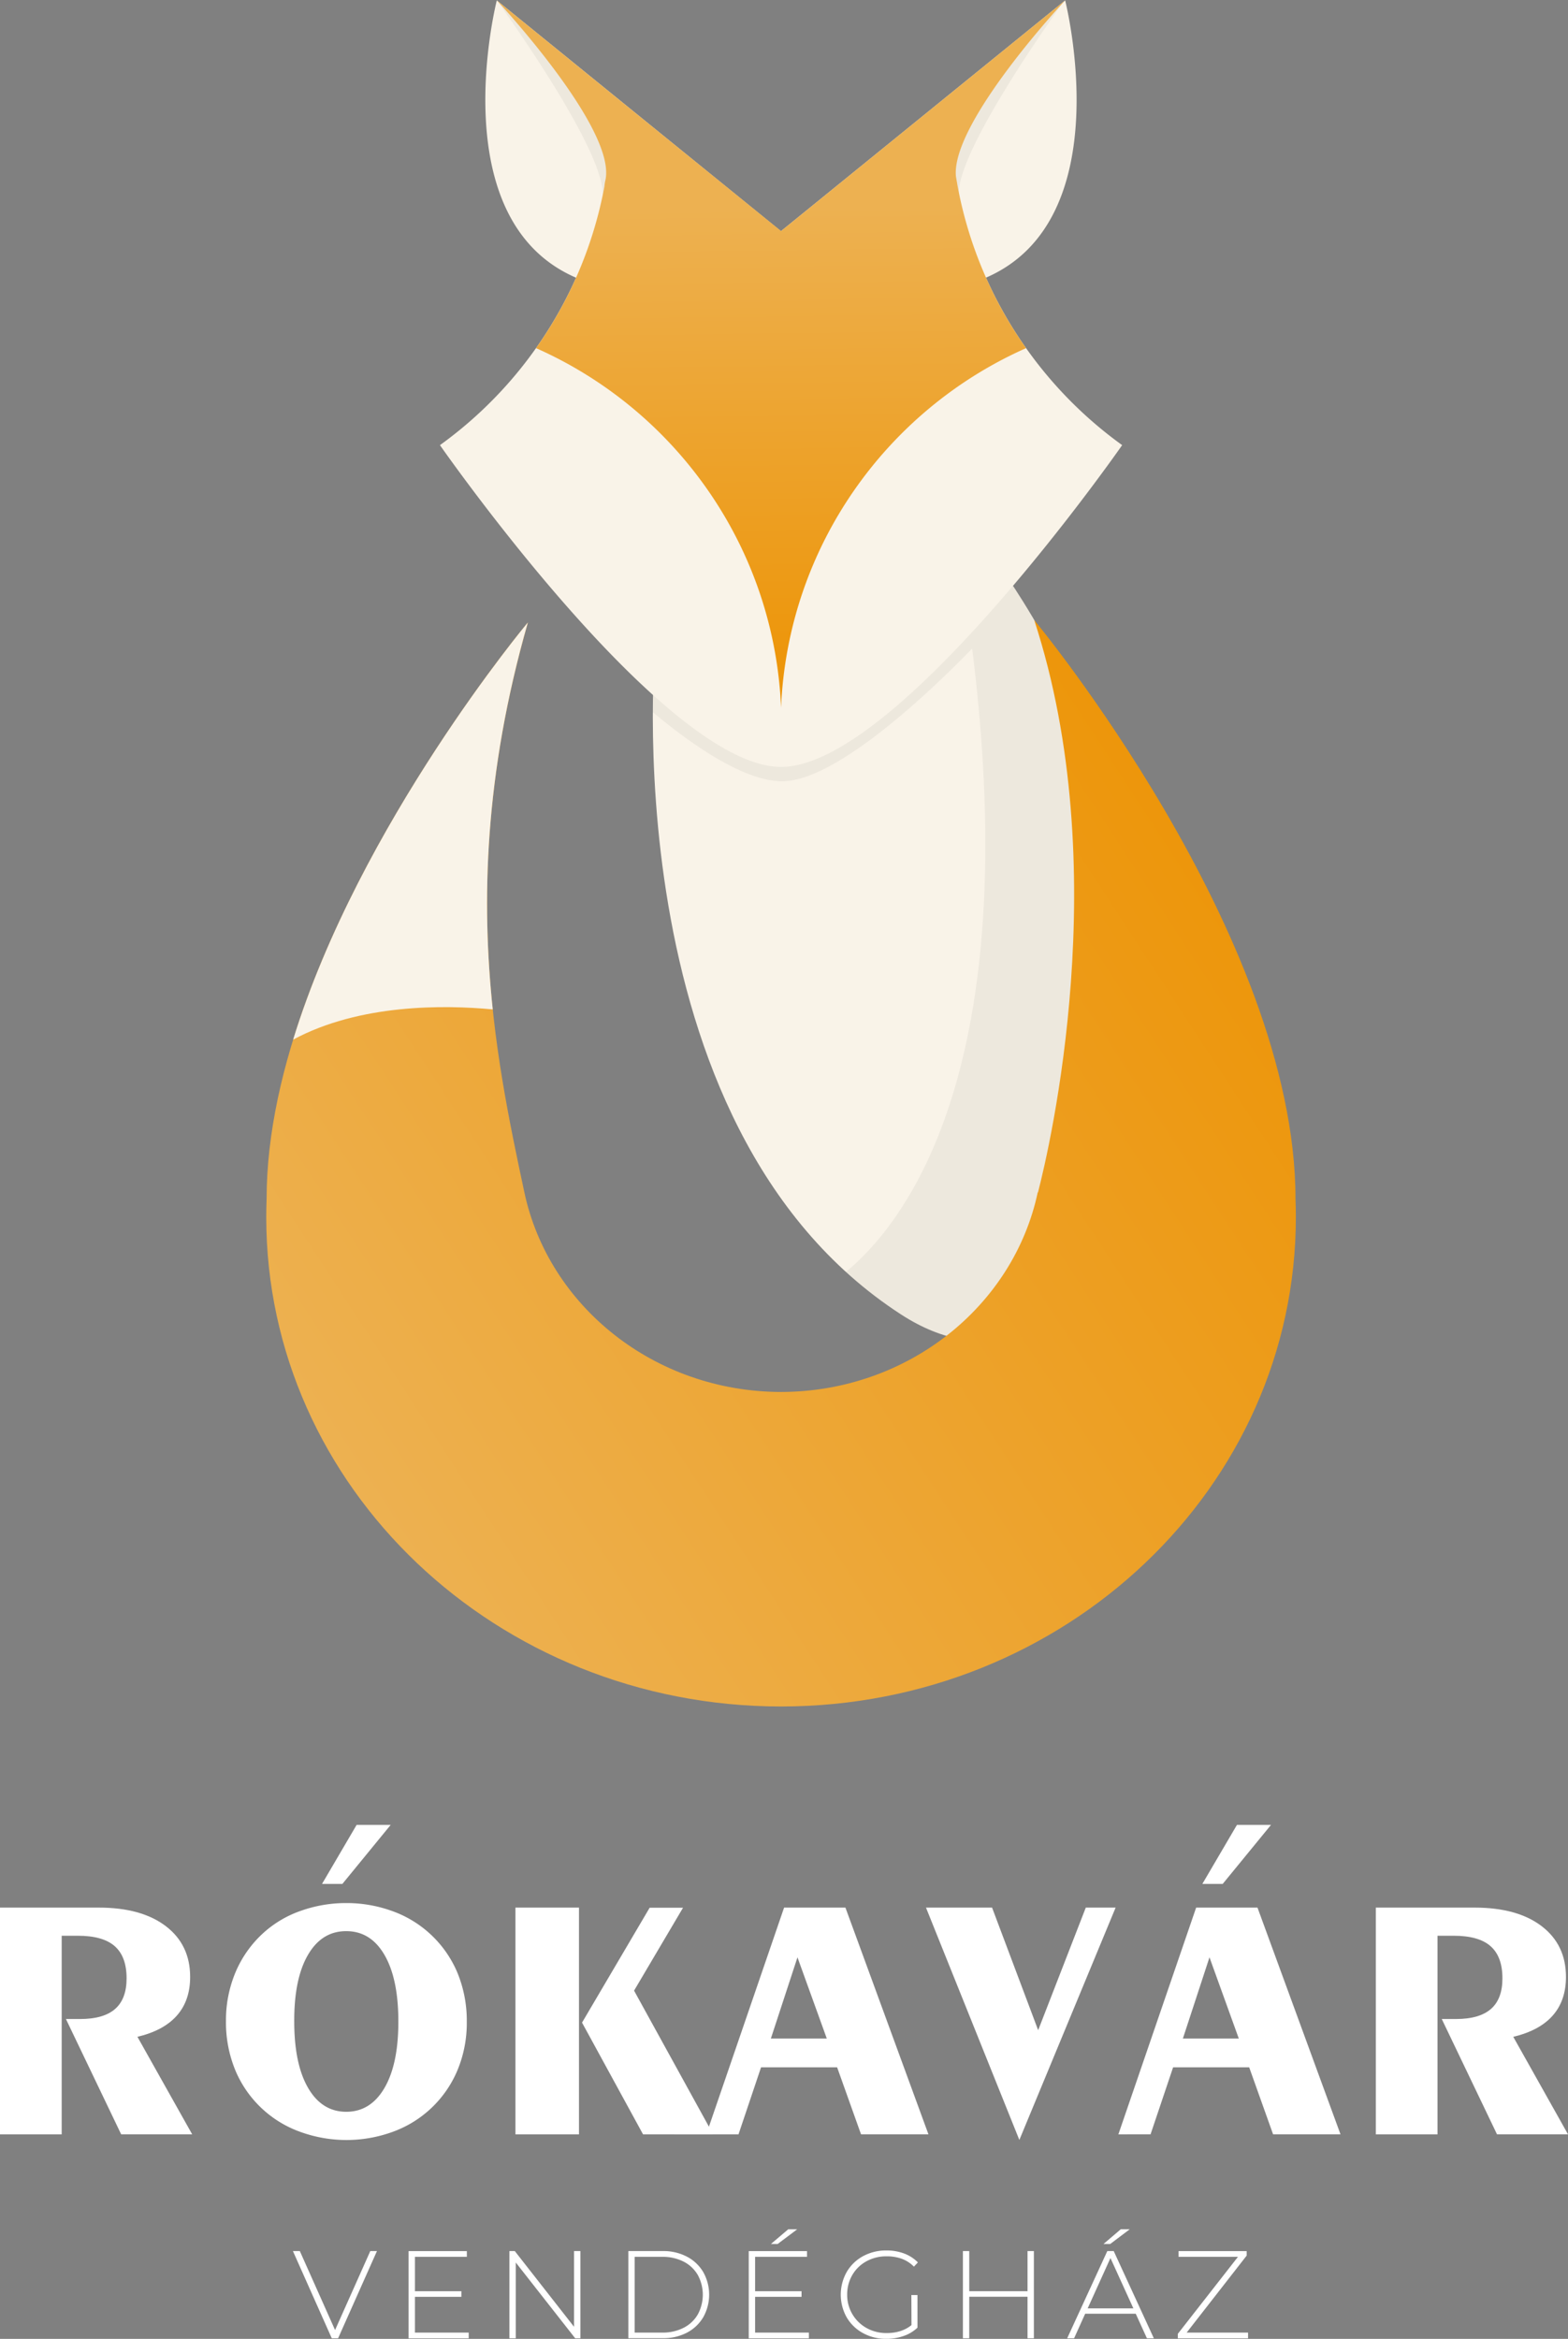 <svg xmlns="http://www.w3.org/2000/svg" xmlns:xlink="http://www.w3.org/1999/xlink" viewBox="0 0 1133.37 1689.55"><rect x="0" y="0" width="1133.37" height="1689.55" fill="#808080" stroke="none"/><defs><style>.cls-1{fill:#f9f3e8;}.cls-2{opacity:0.05;}.cls-3{fill:url(#linear-gradient);}.cls-4{fill:url(#linear-gradient-2);}.cls-5{fill:#fff;}</style><linearGradient id="linear-gradient" x1="566.43" y1="150.92" x2="570.59" y2="473.29" gradientUnits="userSpaceOnUse"><stop offset="0" stop-color="#edb151"/><stop offset="1" stop-color="#ed960b"/></linearGradient><linearGradient id="linear-gradient-2" x1="229.97" y1="1037.45" x2="867.21" y2="621.7" xlink:href="#linear-gradient"/></defs><g id="Layer_2" data-name="Layer 2"><g id="Layer_3" data-name="Layer 3"><path class="cls-1" d="M474,461.34S439.08,812.46,651.6,949.73C771.29,1027,868.52,856.21,840.28,696.24,811.13,531.13,725.85,413.87,725.85,413.87Z"/><path class="cls-2" d="M611.46,918.82a308,308,0,0,0,40.14,30.91c13.59,8.78,26.89,14.35,39.75,17.11,72.44-21.92,115-147.52,108-269.48-4.53-78.6-18-162.67-31.79-213.28C750,450,734.83,426.92,728.73,418l-30,32.06h0l-219.2,10.24-5.58,1s-2,20.35-2.12,53.15c28.32,23.61,66,49.91,93.54,49.91,40.37,0,111.54-69.31,137.32-95.85C740.73,771.13,655.28,882.52,611.46,918.82Z"/><path class="cls-1" d="M712.82,200.84l-.44-.15.29-.12C810.29,158.49,769.9.28,769.9.28L564.56,166.91h-.15L359.09.28s-40.4,158.21,57.22,200.29l.08,0-.1.24A299.07,299.07,0,0,1,318,321.55S479.84,554,564.56,554,811.11,321.55,811.11,321.55A299.23,299.23,0,0,1,712.82,200.84Z"/><path class="cls-2" d="M769.62,0S694.36,103.42,693,138.67s-40.64-20.29-40.64-20.29Z"/><path class="cls-2" d="M358.94,0s75.25,103.42,76.62,138.67,40.64-20.29,40.64-20.29Z"/><path class="cls-3" d="M691.53,130.79c-.19-1.1-.38-2.2-.56-3.3C687.09,88.72,769.9.28,769.9.28L564.56,166.91l-122.17-99L359.09.28s87.29,93.23,78.43,130.21a26.88,26.88,0,0,0-.63,4.2,296.55,296.55,0,0,1-49.43,116.8c100.79,44.64,172.18,143.57,177.1,259.71,4.91-116.14,76.3-215.07,177.1-259.71a296.35,296.35,0,0,1-49.73-118.38C691.83,132.32,691.7,131.54,691.53,130.79Z"/><path class="cls-4" d="M936.66,879.25q0-6.66-.26-13.26v0c0-190.56-188.89-418.15-188.83-418,58.53,179,11.2,380.56,2.71,413.33l-.19,0c-17.5,82.16-93.89,144-185.53,144.2-91.65-.17-168-62.05-185.54-144.2-21.45-100.65-49.25-230.85,2.53-411.61.05-.17-188.84,225.74-188.84,416.3v0q-.26,6.6-.26,13.26c0,195.11,166.51,353.3,372,353.45h.28C770.15,1232.55,936.66,1074.36,936.66,879.25Z"/><path class="cls-1" d="M211.89,751C260,725.15,321,725.85,356.16,729.17c-8.18-77.49-6.25-169.06,25.39-279.5C381.59,449.53,259.92,595,211.89,751Z"/><path class="cls-5" d="M0,1541.8V1378H71.41q30.87,0,48.45,13.41t17.58,36.69q0,17-9.56,27.86t-28.54,15.38l39.57,70.43H87.58l-39.93-83.29H57.94q17,0,25.29-7.29t8.27-22.11q0-15.67-8.57-23.22t-26.71-7.53H44.59V1541.8Z"/><path class="cls-5" d="M250.29,1374.72a96.5,96.5,0,0,1,32.64,5.57,80.37,80.37,0,0,1,47.47,44.22,90.76,90.76,0,0,1,7,36,88.65,88.65,0,0,1-7.05,35.7,80.27,80.27,0,0,1-47.4,44.1,97.78,97.78,0,0,1-65.23-.06,80.07,80.07,0,0,1-47.46-44.34,90.78,90.78,0,0,1-6.93-35.89,89.38,89.38,0,0,1,7.05-35.65,80.77,80.77,0,0,1,20.52-28.54,78.56,78.56,0,0,1,26.7-15.56A97.3,97.3,0,0,1,250.29,1374.72Zm-37.61,85.5q0,30.75,10,48t27.57,17.27q17.63,0,27.68-17.27t10-48q0-30.75-10-48t-27.74-17.21q-17.64,0-27.63,17.21T212.68,1460.22Zm20.09-99.34,25-42.63h24.62l-34.91,42.63Z"/><path class="cls-5" d="M372.56,1541.8V1378H418.5V1541.8Zm92.24,0-44.1-80.72,48.88-83h24.13l-35.4,59.9,57.2,103.87Z"/><path class="cls-5" d="M510.52,1541.8,566.75,1378h44.34l60,163.77H622.36l-17.27-48.38h-55L533.8,1541.8Zm46.67-69.21h40.43l-21.2-58.67Z"/><path class="cls-5" d="M736.8,1545.84,669.31,1378h47.77l33.32,88.56L784.82,1378h21.56Z"/><path class="cls-5" d="M808.37,1541.8,864.59,1378h44.34l60,163.77H920.2l-17.27-48.38h-55l-16.29,48.38ZM855,1472.59h40.42l-21.19-58.67Zm14.08-111.71,25-42.63h24.62l-34.91,42.63Z"/><path class="cls-5" d="M994.46,1541.8V1378h71.42q30.87,0,48.45,13.41t17.57,36.69q0,17-9.55,27.86t-28.54,15.38l39.56,70.43h-51.32l-39.93-83.29h10.28q17,0,25.3-7.29t8.27-22.11q0-15.67-8.58-23.22t-26.7-7.53h-11.64V1541.8Z"/><path class="cls-5" d="M272.47,1626.1l-28.08,63H239.8l-28.08-63h5l25.47,57.06,25.47-57.06Z"/><path class="cls-5" d="M338.8,1685v4.14H295.33v-63h42.12v4.14H299.92v24.84h33.57v4.05H299.92V1685Z"/><path class="cls-5" d="M419.52,1626.1v63h-3.78l-42.93-54.72v54.72h-4.59v-63h3.87l42.84,54.72V1626.1Z"/><path class="cls-5" d="M454.17,1626.1H479.1a36.5,36.5,0,0,1,17.42,4.05,29.57,29.57,0,0,1,11.83,11.2,33.31,33.31,0,0,1,0,32.49,29.6,29.6,0,0,1-11.83,11.21,36.5,36.5,0,0,1-17.42,4H454.17ZM478.74,1685a32.88,32.88,0,0,0,15.39-3.47,24.71,24.71,0,0,0,10.26-9.67,29.88,29.88,0,0,0,0-28.44,24.79,24.79,0,0,0-10.26-9.68,33,33,0,0,0-15.39-3.46h-20V1685Z"/><path class="cls-5" d="M584.67,1685v4.14H541.2v-63h42.12v4.14H545.79v24.84h33.57v4.05H545.79V1685Zm-14.94-74.61h6.48L562.08,1621h-4.86Z"/><path class="cls-5" d="M658.74,1657.87h4.41v23.58a27.43,27.43,0,0,1-10,6,37.38,37.38,0,0,1-12.47,2.07,34.36,34.36,0,0,1-16.87-4.14A30.41,30.41,0,0,1,612,1674a33.48,33.48,0,0,1,0-32.76,30.41,30.41,0,0,1,11.79-11.43,34.55,34.55,0,0,1,17-4.14,35.62,35.62,0,0,1,12.74,2.2,27.38,27.38,0,0,1,9.94,6.44l-2.88,3.06a23.8,23.8,0,0,0-8.86-5.72,32,32,0,0,0-10.85-1.75,29.74,29.74,0,0,0-14.62,3.6,26.26,26.26,0,0,0-10.22,9.94,27.7,27.7,0,0,0-3.69,14.18,27.21,27.21,0,0,0,14,24.07,29.22,29.22,0,0,0,14.58,3.65q10.8,0,17.91-5.76Z"/><path class="cls-5" d="M747.3,1626.1v63h-4.59v-30H700.59v30H696v-63h4.59v29h42.12v-29Z"/><path class="cls-5" d="M820.92,1671.37H784.38l-8,17.73h-5l29-63H805l29,63h-5Zm-1.71-3.87-16.56-36.36-16.47,36.36Zm-9.09-57.15h6.48L802.47,1621h-4.86Z"/><path class="cls-5" d="M902.1,1685v4.14H851.34v-3.24l43.47-55.62H851.88v-4.14h49.23v3.24L857.73,1685Z"/></g></g></svg>